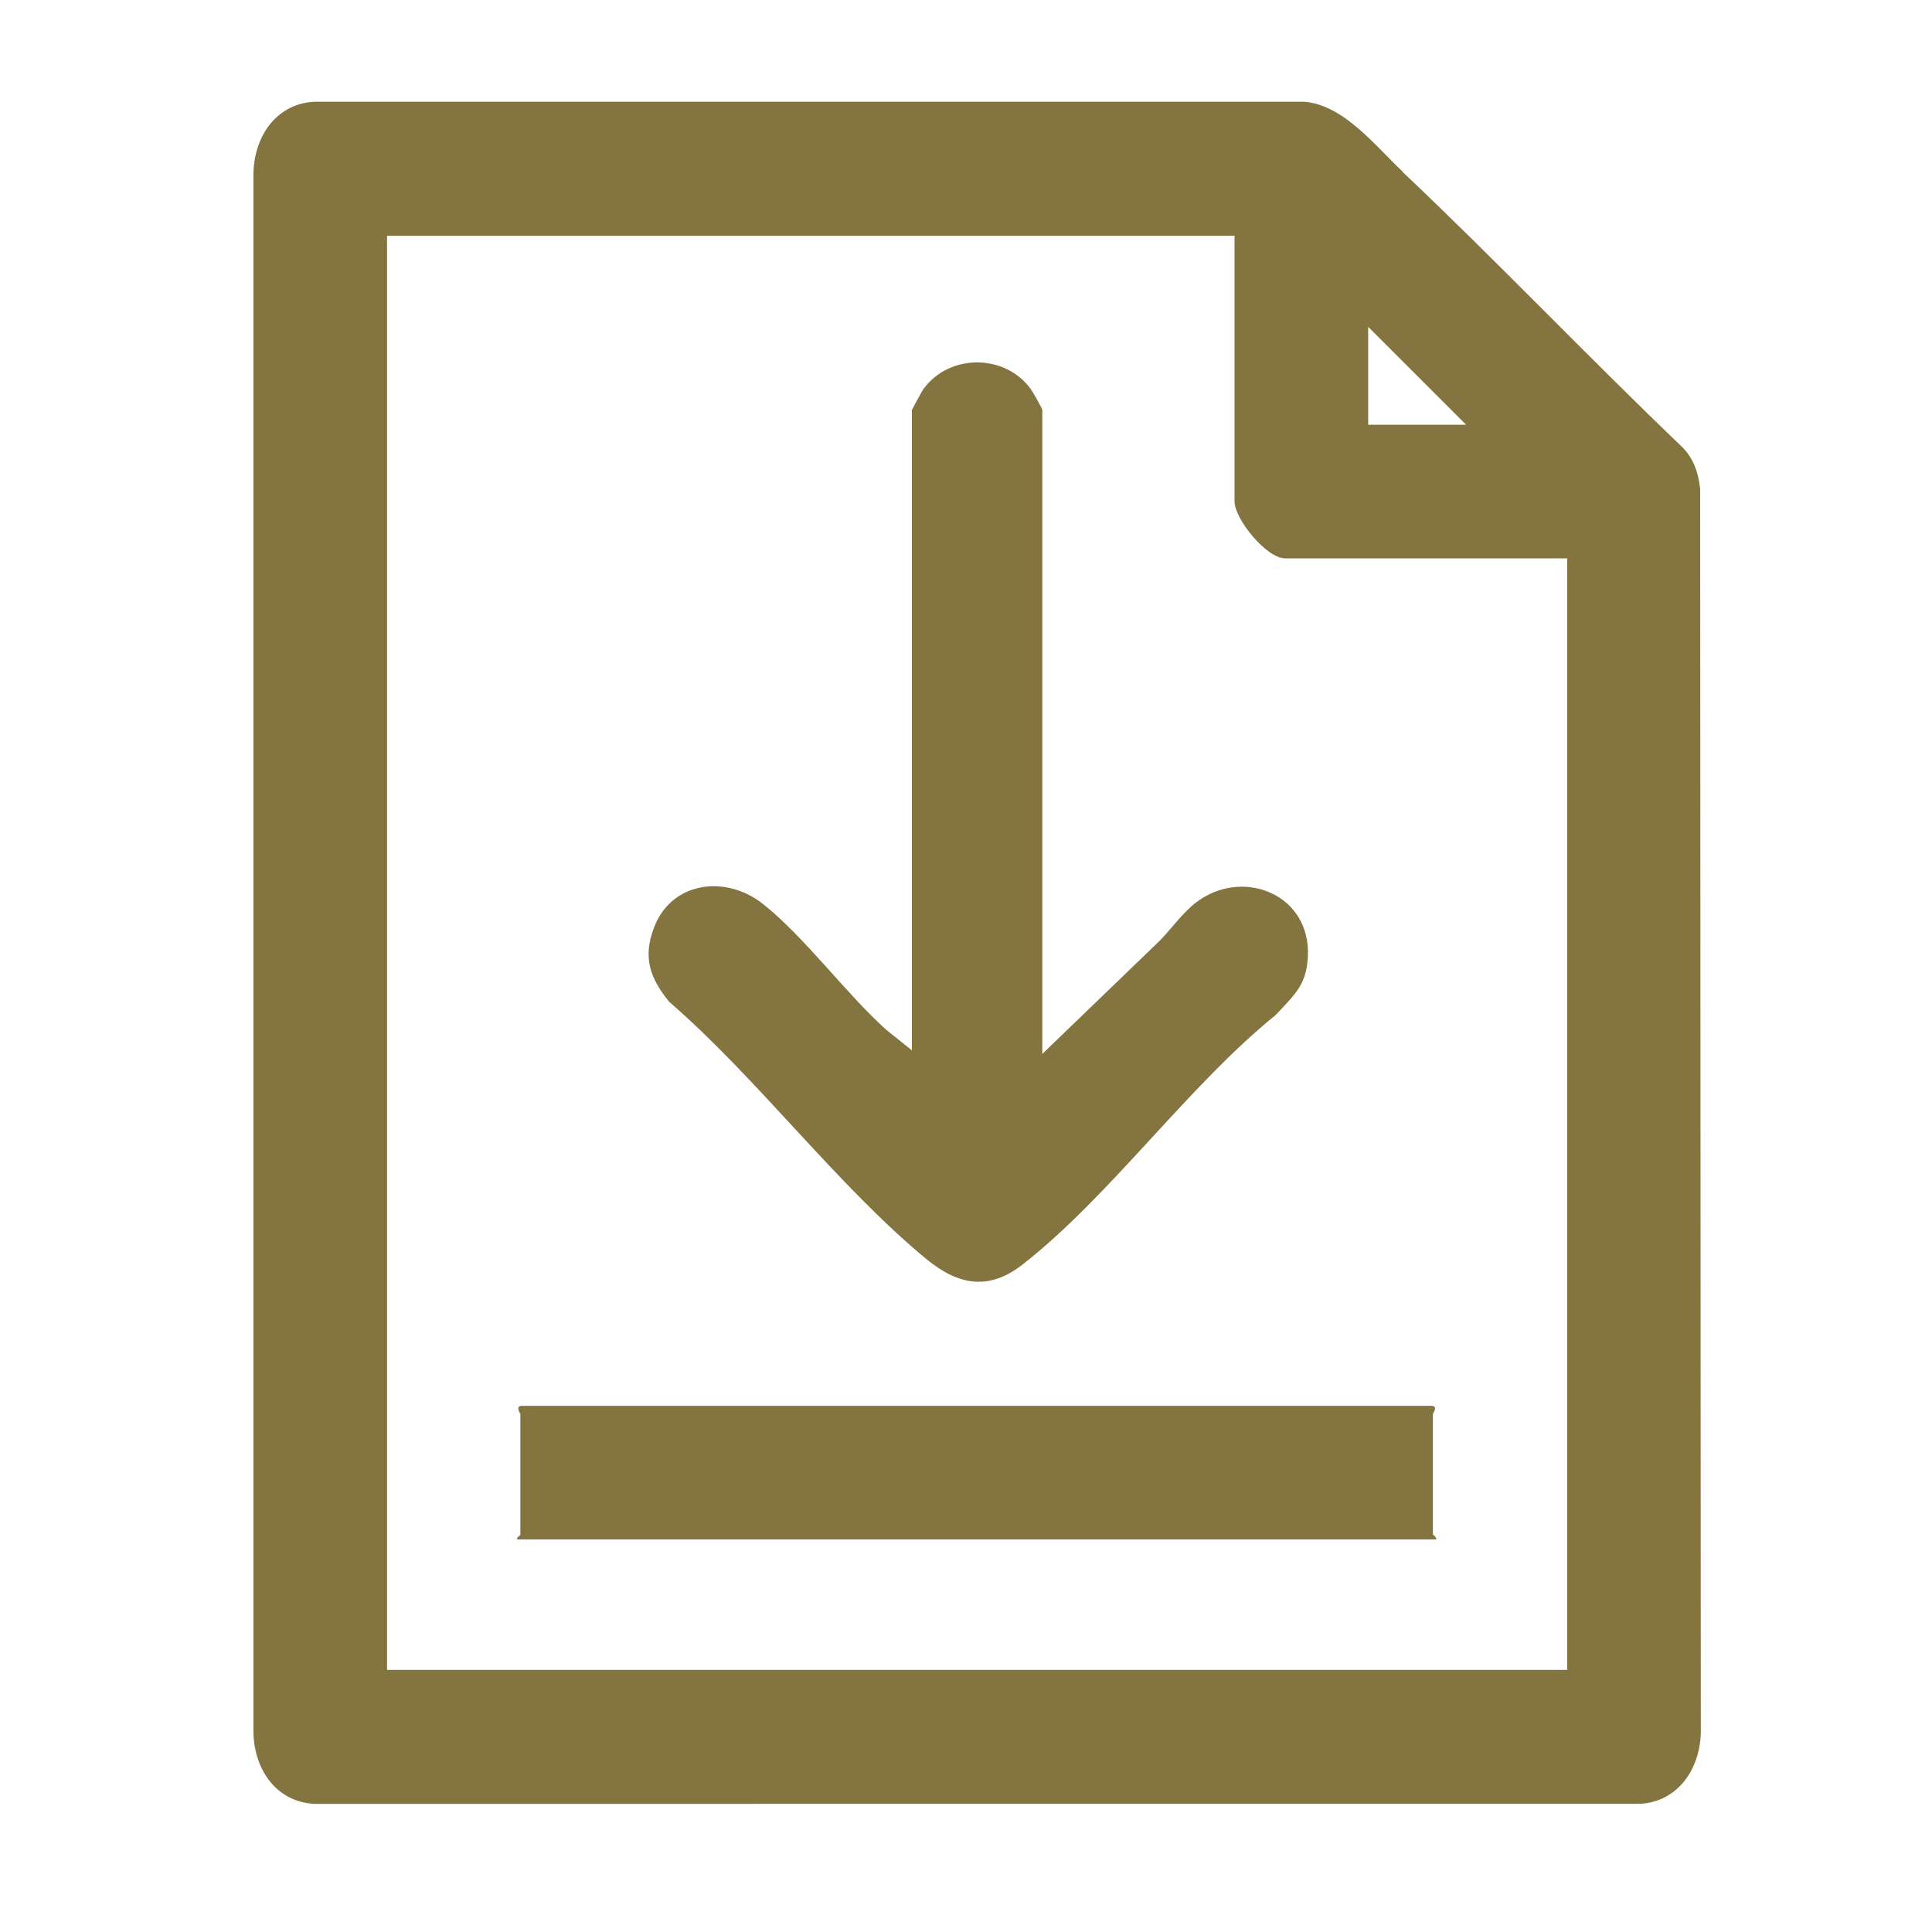 <svg xmlns="http://www.w3.org/2000/svg" id="Camada_1" viewBox="0 0 60 60"><defs><style>      .st0 {        fill: #84743f;      }    </style></defs><path class="st0" d="M43.56,5.34c2.95,2.79,5.76,5.75,8.7,8.56.35.37.48.78.54,1.28l.02,38.66c-.04,1.1-.7,2.1-1.87,2.18H9.74c-1.22-.08-1.87-1.14-1.87-2.28V5.44c0-1.14.66-2.2,1.87-2.28h30.78c1.22.11,2.19,1.37,3.04,2.17h0ZM38.34,7.32H12.02v44.54h36.65V17.34h-8.76c-.58,0-1.57-1.22-1.57-1.77,0,0,0-8.25,0-8.25ZM42.49,10.15v3.04h3.04l-3.04-3.04Z"></path><path class="st0" d="M32.37,32.73c1.2-1.16,2.41-2.32,3.61-3.48.34-.33.74-.9,1.16-1.22,1.39-1.07,3.45-.32,3.48,1.51,0,1.01-.37,1.3-1,1.98-2.72,2.2-5.15,5.63-7.85,7.74-1.05.83-2,.66-2.99-.15-2.77-2.28-5.25-5.62-8-8-.6-.74-.82-1.38-.47-2.3.54-1.44,2.23-1.65,3.38-.74,1.3,1.03,2.56,2.76,3.82,3.9l.81.65V12.73s.3-.57.36-.65c.8-1.1,2.53-1.1,3.33,0,.06.08.36.61.36.65v19.99h0Z"></path><path class="st0" d="M44.61,47.81h-28.55c-.03-.07.1-.12.1-.15v-3.75s-.17-.25.05-.25h28.24c.23,0,.05.24.05.25v3.75s.13.08.1.15h.01Z"></path></svg>